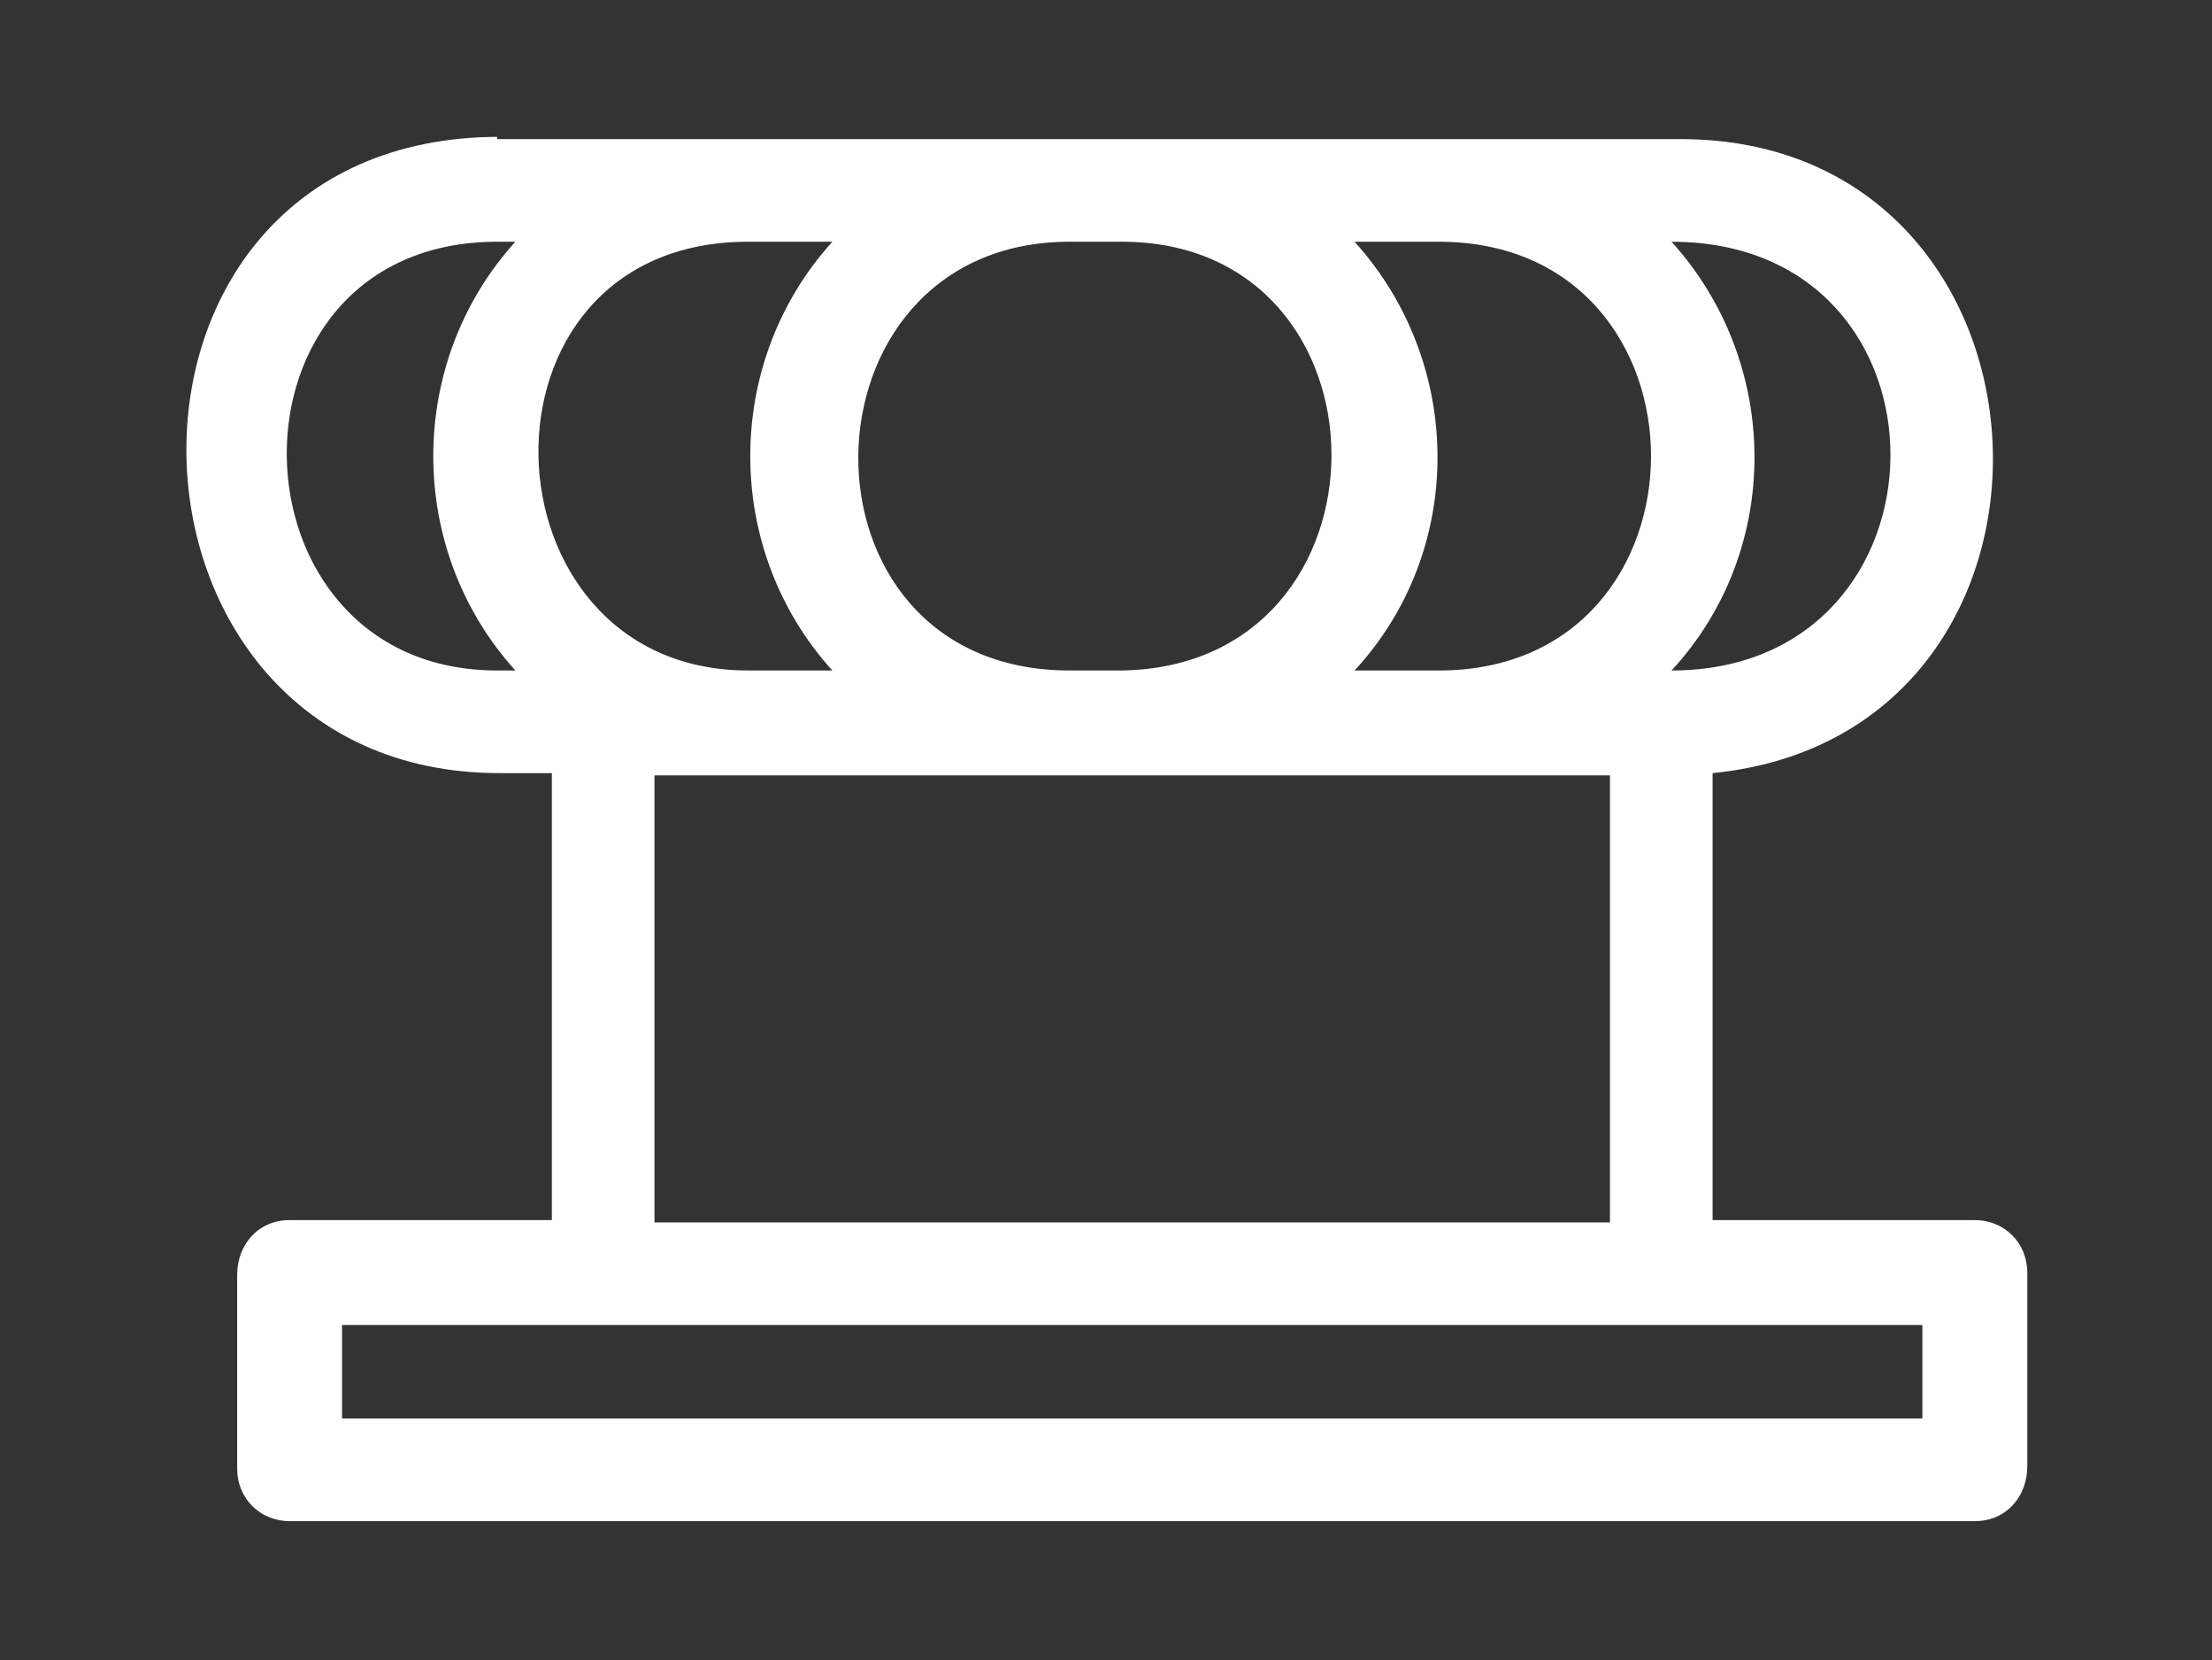 <?xml version="1.0" encoding="UTF-8"?>
<svg id="Layer_1" xmlns="http://www.w3.org/2000/svg" version="1.1" viewBox="0 0 97 72.8">
  <rect x="0" y="0" width="97" height="72.8" fill="#333333" stroke="none"/>
  <!-- Generator: Adobe Illustrator 29.5.1, SVG Export Plug-In . SVG Version: 2.1.0 Build 141)  -->
  <defs>
    <style>
      .st0 {
        fill: #fff;
      }
    </style>
  </defs>
  <path class="st0" d="M21.8,6.1h51.9c17.4,0,18.6,26.1,1.4,27.8v19.6h11.5c1.3,0,2.3,1,2.3,2.3v8.5c0,1.3-.9,2.4-2.3,2.4H12.7c-1.3,0-2.3-1-2.3-2.3v-8.5c0-1.3.9-2.4,2.3-2.4h11.5v-19.6h-2.3c-17.9,0-18.7-27.9,0-27.9h-.1ZM49.2,29.4c12.3-.2,12.2-18.8,0-18.8h-2.3c-12.2,0-12.5,18.8,0,18.8,0,0,2.4,0,2.4,0ZM59.4,10.6c4.8,5.3,4.9,13.5,0,18.8h3.7c12.4,0,12.4-18.8,0-18.8h-3.7ZM73.3,10.6c4.8,5.3,4.9,13.5,0,18.8,12.7,0,12.9-18.8,0-18.8ZM36.5,29.4c-4.8-5.3-4.8-13.5,0-18.8h-3.7c-12.6,0-11.9,18.8,0,18.8h3.8ZM15,58.1v4.1h69.3v-4.1H15ZM70.6,34H28.7v19.6h41.9v-19.6h0ZM22.6,29.4c-4.8-5.3-4.8-13.5,0-18.8h-.8c-12.5,0-12.1,18.8,0,18.8h.8Z"/>
</svg>